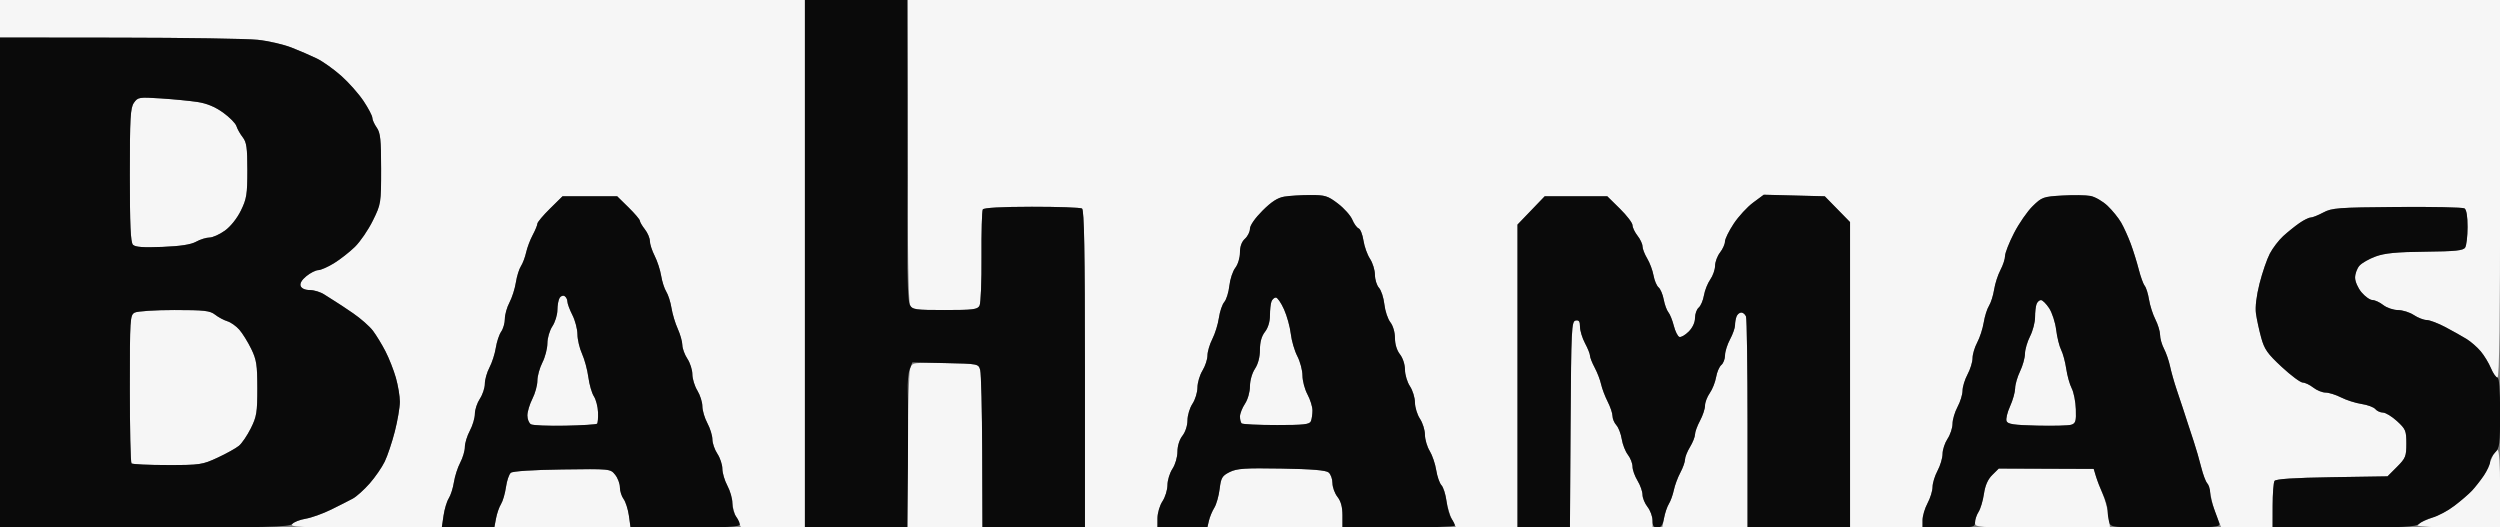 <?xml version="1.0" encoding="UTF-8" standalone="no"?>
<!-- Created with Inkscape (http://www.inkscape.org/) -->

<svg
   xmlns:svg="http://www.w3.org/2000/svg"
   xmlns="http://www.w3.org/2000/svg"
   version="1.1"
   width="162.237"
   height="34.232"
   id="svg3867">
  <rect width="100%" height="100%" fill="#808080" stroke="none"/>
  <defs
     id="defs3869" />
  <g
     transform="translate(189.883,-177.622)"
     id="layer1">
    <g
       transform="matrix(0.539,0,0,0.539,-87.548,175.801)"
       id="g4043">
      <path
         d="m -145.853,66.897 c -7.905,0 -9.135,-0.06 -8.829,-0.428 0.195,-0.235 0.923,-0.522 1.617,-0.637 0.694,-0.115 2.075,-0.609 3.068,-1.098 0.993,-0.489 2.17,-1.086 2.615,-1.327 0.445,-0.241 1.353,-1.056 2.018,-1.812 0.665,-0.756 1.485,-1.943 1.821,-2.638 0.337,-0.696 0.885,-2.331 1.218,-3.634 0.333,-1.303 0.606,-2.912 0.606,-3.574 0,-0.663 -0.216,-1.962 -0.479,-2.887 -0.263,-0.925 -0.829,-2.359 -1.256,-3.187 -0.427,-0.828 -1.104,-1.94 -1.505,-2.472 -0.4,-0.532 -1.477,-1.48 -2.392,-2.107 -0.915,-0.627 -1.885,-1.27 -2.155,-1.429 -0.271,-0.159 -0.859,-0.531 -1.307,-0.828 -0.449,-0.296 -1.232,-0.539 -1.74,-0.539 -0.569,0 -0.996,-0.185 -1.109,-0.481 -0.12,-0.312 0.122,-0.732 0.687,-1.193 0.479,-0.392 1.125,-0.717 1.434,-0.723 0.31,-0.006 1.166,-0.383 1.903,-0.839 0.737,-0.455 1.863,-1.337 2.502,-1.96 0.639,-0.623 1.612,-2.045 2.161,-3.161 0.986,-2.004 0.998,-2.079 0.998,-6.243 0,-3.53 -0.086,-4.335 -0.527,-4.959 -0.29,-0.409 -0.527,-0.937 -0.527,-1.173 0,-0.236 -0.474,-1.143 -1.054,-2.016 -0.58,-0.873 -1.791,-2.242 -2.693,-3.041 -0.901,-0.8 -2.222,-1.739 -2.935,-2.087 -0.713,-0.348 -2.091,-0.943 -3.062,-1.323 -0.971,-0.379 -2.8,-0.798 -4.064,-0.931 -1.264,-0.133 -8.766,-0.249 -16.672,-0.258 l -14.374,-0.016 0,-2.258 0,-2.258 48.466,0 48.466,0 0,31.759 0,31.759 -3.838,-0.007 -3.838,-0.007 -0.527,-1.059 c -0.29,-0.582 -0.527,-1.46 -0.527,-1.95 0,-0.49 -0.271,-1.397 -0.602,-2.015 -0.331,-0.618 -0.603,-1.532 -0.604,-2.031 -0.001,-0.499 -0.271,-1.314 -0.6,-1.811 -0.329,-0.497 -0.599,-1.276 -0.6,-1.732 -0.001,-0.456 -0.273,-1.334 -0.604,-1.952 -0.331,-0.618 -0.603,-1.532 -0.603,-2.031 -6.1e-4,-0.499 -0.272,-1.351 -0.602,-1.893 -0.331,-0.542 -0.602,-1.423 -0.603,-1.957 -0.001,-0.534 -0.271,-1.377 -0.6,-1.874 -0.329,-0.497 -0.602,-1.242 -0.607,-1.656 -0.005,-0.414 -0.254,-1.294 -0.555,-1.957 -0.3,-0.662 -0.639,-1.789 -0.753,-2.505 -0.114,-0.715 -0.394,-1.596 -0.623,-1.957 -0.229,-0.361 -0.507,-1.224 -0.619,-1.918 -0.112,-0.694 -0.463,-1.772 -0.781,-2.397 -0.318,-0.624 -0.579,-1.427 -0.579,-1.783 0,-0.357 -0.271,-0.993 -0.602,-1.414 -0.331,-0.421 -0.602,-0.885 -0.602,-1.032 0,-0.146 -0.615,-0.87 -1.367,-1.608 l -1.367,-1.342 -3.287,0 -3.287,0 -1.517,1.494 c -0.834,0.822 -1.517,1.636 -1.517,1.811 0,0.174 -0.253,0.789 -0.562,1.366 -0.309,0.577 -0.665,1.521 -0.792,2.098 -0.127,0.577 -0.409,1.322 -0.627,1.656 -0.218,0.334 -0.492,1.216 -0.608,1.961 -0.116,0.745 -0.462,1.827 -0.768,2.404 -0.306,0.577 -0.556,1.461 -0.556,1.965 0,0.504 -0.199,1.2 -0.442,1.547 -0.243,0.347 -0.535,1.224 -0.648,1.948 -0.113,0.725 -0.456,1.79 -0.762,2.367 -0.306,0.577 -0.557,1.458 -0.558,1.957 -0.001,0.499 -0.271,1.314 -0.6,1.811 -0.329,0.497 -0.599,1.311 -0.6,1.811 -0.001,0.499 -0.273,1.413 -0.604,2.031 -0.331,0.618 -0.602,1.498 -0.602,1.957 0,0.458 -0.25,1.306 -0.556,1.883 -0.306,0.577 -0.648,1.634 -0.76,2.35 -0.112,0.715 -0.393,1.596 -0.624,1.957 -0.232,0.361 -0.515,1.3 -0.629,2.086 l -0.208,1.43 -9.184,0 z m 23.709,0 -8.202,0 0.206,-1.098 c 0.113,-0.604 0.385,-1.383 0.603,-1.731 0.218,-0.348 0.486,-1.266 0.595,-2.039 0.109,-0.773 0.371,-1.549 0.583,-1.725 0.234,-0.194 2.659,-0.351 6.183,-0.401 5.775,-0.081 5.8,-0.079 6.374,0.629 0.317,0.391 0.576,1.072 0.576,1.513 0,0.442 0.205,1.095 0.455,1.452 0.25,0.357 0.539,1.268 0.643,2.024 l 0.188,1.375 -8.202,0 z m 46.038,0 -4.528,0 0.05,-9.257 c 0.028,-5.091 0.167,-9.565 0.309,-9.943 0.254,-0.673 0.337,-0.684 4.238,-0.602 3.958,0.084 3.981,0.088 4.189,0.837 0.115,0.414 0.222,4.85 0.239,9.859 l 0.03,9.106 -4.528,0 z m 21.235,0 -4.365,0 0,-19.098 c 0,-14.205 -0.09,-19.153 -0.351,-19.314 -0.193,-0.119 -2.916,-0.214 -6.052,-0.211 -3.636,0.004 -5.772,0.12 -5.896,0.321 -0.107,0.173 -0.177,2.732 -0.156,5.687 0.021,2.955 -0.085,5.609 -0.236,5.899 -0.24,0.46 -0.766,0.527 -4.167,0.527 -3.501,0 -3.923,-0.057 -4.195,-0.566 -0.193,-0.361 -0.306,-7.12 -0.311,-18.664 l -0.008,-18.098 95.878,0 95.878,0 0,22.728 c 0,15.687 -0.098,22.728 -0.316,22.728 -0.174,0 -0.528,-0.507 -0.787,-1.126 -0.259,-0.619 -0.813,-1.534 -1.232,-2.032 -0.419,-0.498 -1.182,-1.165 -1.697,-1.481 -0.514,-0.317 -1.66,-0.96 -2.546,-1.43 -0.886,-0.47 -1.902,-0.855 -2.258,-0.856 -0.356,-0.001 -1.053,-0.271 -1.55,-0.6 -0.497,-0.329 -1.356,-0.599 -1.909,-0.6 -0.553,-0.001 -1.351,-0.273 -1.772,-0.604 -0.421,-0.331 -1.006,-0.602 -1.3,-0.602 -0.294,0 -0.885,-0.417 -1.314,-0.926 -0.434,-0.516 -0.779,-1.301 -0.779,-1.773 0,-0.466 0.237,-1.113 0.527,-1.439 0.29,-0.326 1.173,-0.827 1.962,-1.114 1.092,-0.397 2.515,-0.533 5.956,-0.57 3.654,-0.039 4.576,-0.135 4.807,-0.5 0.157,-0.248 0.287,-1.358 0.29,-2.466 0.003,-1.291 -0.131,-2.098 -0.372,-2.247 -0.207,-0.128 -3.863,-0.205 -8.125,-0.17 -7.113,0.058 -7.841,0.112 -8.876,0.667 -0.62,0.332 -1.304,0.604 -1.52,0.604 -0.216,0 -0.828,0.302 -1.359,0.671 -0.531,0.369 -1.407,1.073 -1.945,1.565 -0.539,0.492 -1.264,1.442 -1.613,2.111 -0.349,0.669 -0.905,2.289 -1.237,3.601 -0.38,1.502 -0.539,2.84 -0.43,3.616 0.095,0.677 0.376,1.976 0.625,2.887 0.385,1.41 0.753,1.935 2.481,3.537 1.116,1.035 2.254,1.881 2.529,1.881 0.275,0 0.845,0.271 1.266,0.602 0.421,0.331 1.088,0.602 1.482,0.602 0.394,0 1.237,0.265 1.873,0.589 0.636,0.324 1.744,0.678 2.462,0.785 0.718,0.108 1.462,0.384 1.654,0.615 0.191,0.23 0.604,0.419 0.917,0.419 0.313,0 1.076,0.464 1.694,1.03 1.04,0.953 1.124,1.156 1.124,2.704 0,1.534 -0.095,1.768 -1.134,2.808 l -1.134,1.134 -6.693,0.105 c -4.61,0.073 -6.762,0.213 -6.914,0.452 -0.122,0.19 -0.223,1.531 -0.226,2.98 l -0.005,2.634 -3.086,-0.001 -3.086,-0.001 -0.539,-1.31 c -0.296,-0.721 -0.62,-1.838 -0.719,-2.482 -0.099,-0.645 -0.315,-1.344 -0.48,-1.553 -0.165,-0.209 -0.477,-1.09 -0.693,-1.957 -0.216,-0.867 -0.618,-2.253 -0.894,-3.081 -0.276,-0.828 -0.623,-1.878 -0.771,-2.333 C 73.34,53.723 73.097,52.978 72.949,52.523 72.801,52.068 72.452,51.018 72.174,50.19 71.896,49.362 71.553,48.143 71.412,47.481 71.271,46.818 70.944,45.87 70.684,45.374 70.425,44.877 70.211,44.127 70.21,43.706 70.209,43.286 69.956,42.447 69.648,41.842 69.339,41.237 68.995,40.165 68.882,39.46 68.769,38.755 68.537,38.01 68.366,37.804 68.194,37.597 67.871,36.71 67.647,35.832 67.422,34.954 66.988,33.558 66.681,32.73 66.374,31.902 65.857,30.76 65.531,30.192 c -0.325,-0.568 -1.065,-1.482 -1.645,-2.031 -0.579,-0.549 -1.503,-1.083 -2.053,-1.187 -0.55,-0.104 -2.079,-0.127 -3.399,-0.05 -2.29,0.133 -2.452,0.191 -3.561,1.274 -0.639,0.624 -1.65,2.082 -2.245,3.241 -0.596,1.158 -1.083,2.399 -1.083,2.757 0,0.358 -0.25,1.123 -0.556,1.7 -0.306,0.577 -0.648,1.634 -0.76,2.35 -0.112,0.715 -0.39,1.596 -0.619,1.957 -0.229,0.361 -0.514,1.265 -0.634,2.009 -0.12,0.744 -0.472,1.826 -0.782,2.404 -0.31,0.578 -0.563,1.426 -0.563,1.884 0,0.458 -0.271,1.339 -0.602,1.957 -0.331,0.618 -0.602,1.498 -0.602,1.957 0,0.458 -0.271,1.339 -0.602,1.957 -0.331,0.618 -0.603,1.532 -0.604,2.031 -0.001,0.499 -0.271,1.314 -0.6,1.811 -0.329,0.497 -0.599,1.311 -0.6,1.811 -0.001,0.499 -0.273,1.413 -0.604,2.031 -0.331,0.618 -0.602,1.498 -0.602,1.957 0,0.458 -0.271,1.339 -0.602,1.957 -0.331,0.618 -0.602,1.53 -0.602,2.028 l 0,0.904 -4.365,0 -4.365,0 0,-18.39 0,-18.39 -1.52,-1.553 -1.52,-1.553 -3.673,-0.094 -3.673,-0.094 -1.282,0.949 c -0.705,0.522 -1.755,1.662 -2.333,2.533 -0.578,0.871 -1.054,1.841 -1.058,2.155 -0.004,0.314 -0.272,0.91 -0.595,1.323 -0.324,0.414 -0.592,1.131 -0.595,1.593 -0.004,0.462 -0.265,1.207 -0.581,1.656 -0.316,0.449 -0.658,1.31 -0.761,1.914 -0.103,0.604 -0.386,1.264 -0.63,1.467 -0.244,0.202 -0.444,0.764 -0.444,1.248 0,0.54 -0.294,1.174 -0.761,1.641 -0.419,0.419 -0.923,0.707 -1.12,0.642 -0.197,-0.066 -0.498,-0.668 -0.669,-1.338 -0.171,-0.67 -0.467,-1.405 -0.659,-1.634 C 10.815,40.744 10.564,40.054 10.449,39.439 10.334,38.824 10.055,38.167 9.828,37.979 9.601,37.791 9.328,37.142 9.221,36.538 9.113,35.934 8.771,35.017 8.46,34.501 8.149,33.985 7.895,33.329 7.895,33.043 c 0,-0.285 -0.271,-0.863 -0.602,-1.284 -0.331,-0.421 -0.602,-0.989 -0.602,-1.263 0,-0.274 -0.683,-1.17 -1.518,-1.991 l -1.518,-1.494 -3.768,0 -3.768,0 -1.638,1.704 -1.638,1.704 0,18.239 0,18.239 -3.694,0 -3.694,0 -0.498,-0.978 c -0.274,-0.538 -0.582,-1.611 -0.685,-2.384 -0.103,-0.773 -0.369,-1.556 -0.592,-1.741 -0.222,-0.184 -0.498,-0.974 -0.614,-1.756 -0.115,-0.781 -0.469,-1.843 -0.785,-2.359 -0.317,-0.516 -0.577,-1.397 -0.578,-1.957 -0.001,-0.56 -0.271,-1.424 -0.6,-1.921 -0.329,-0.497 -0.6,-1.377 -0.602,-1.957 -0.002,-0.579 -0.273,-1.46 -0.602,-1.957 -0.329,-0.497 -0.599,-1.393 -0.6,-1.991 -0.001,-0.63 -0.256,-1.411 -0.604,-1.854 -0.372,-0.473 -0.602,-1.221 -0.602,-1.957 0,-0.702 -0.23,-1.486 -0.558,-1.909 -0.307,-0.395 -0.63,-1.367 -0.717,-2.16 -0.087,-0.793 -0.378,-1.684 -0.646,-1.98 -0.268,-0.296 -0.488,-1.002 -0.489,-1.568 -0.001,-0.566 -0.268,-1.434 -0.594,-1.928 -0.326,-0.494 -0.68,-1.487 -0.788,-2.206 -0.108,-0.719 -0.37,-1.375 -0.582,-1.456 -0.212,-0.082 -0.554,-0.554 -0.76,-1.05 -0.206,-0.496 -0.982,-1.367 -1.727,-1.935 -1.227,-0.937 -1.537,-1.033 -3.342,-1.03 -1.094,0.002 -2.495,0.087 -3.113,0.189 -0.81,0.134 -1.547,0.608 -2.634,1.695 -0.898,0.898 -1.509,1.778 -1.509,2.172 0,0.365 -0.271,0.908 -0.602,1.208 -0.396,0.358 -0.602,0.927 -0.602,1.662 0,0.629 -0.244,1.43 -0.558,1.835 -0.307,0.395 -0.63,1.367 -0.717,2.16 -0.087,0.793 -0.361,1.674 -0.609,1.957 -0.248,0.283 -0.54,1.141 -0.65,1.906 -0.11,0.765 -0.465,1.911 -0.789,2.547 -0.324,0.636 -0.589,1.531 -0.589,1.988 0,0.458 -0.27,1.276 -0.601,1.818 -0.331,0.542 -0.602,1.46 -0.604,2.039 -0.002,0.579 -0.272,1.46 -0.601,1.957 -0.329,0.497 -0.599,1.393 -0.6,1.991 -0.001,0.63 -0.256,1.411 -0.604,1.854 -0.363,0.462 -0.603,1.224 -0.604,1.922 -0.001,0.647 -0.265,1.554 -0.6,2.06 -0.329,0.497 -0.6,1.377 -0.602,1.957 -0.002,0.579 -0.273,1.46 -0.602,1.957 -0.329,0.497 -0.599,1.411 -0.6,2.032 l -0.002,1.129 -4.365,0 z m 18.508,0 -8.134,0 0.192,-0.828 c 0.106,-0.455 0.397,-1.155 0.647,-1.554 0.25,-0.399 0.539,-1.415 0.642,-2.258 0.166,-1.362 0.3,-1.588 1.208,-2.042 0.865,-0.432 1.817,-0.496 6.237,-0.421 3.663,0.062 5.353,0.203 5.677,0.471 0.254,0.211 0.461,0.785 0.461,1.277 0,0.492 0.271,1.238 0.602,1.659 0.415,0.527 0.602,1.221 0.602,2.23 l 0,1.465 -8.134,0 z m 40.491,0 -4.97,0 0.079,-12.414 c 0.073,-11.547 0.115,-12.421 0.605,-12.515 0.402,-0.077 0.527,0.101 0.527,0.753 0,0.47 0.271,1.36 0.602,1.978 0.331,0.618 0.602,1.295 0.602,1.505 0,0.21 0.253,0.854 0.562,1.431 0.309,0.577 0.656,1.476 0.77,1.998 0.114,0.522 0.471,1.465 0.793,2.096 0.322,0.631 0.585,1.412 0.585,1.737 0,0.324 0.209,0.821 0.464,1.103 0.255,0.282 0.547,1.038 0.648,1.679 0.101,0.641 0.434,1.489 0.74,1.884 0.306,0.395 0.556,1.035 0.556,1.423 0,0.388 0.27,1.148 0.601,1.69 0.331,0.542 0.601,1.303 0.602,1.691 6.02e-4,0.388 0.272,1.05 0.603,1.47 0.331,0.421 0.602,1.154 0.602,1.628 l 0,0.862 -4.97,0 z m 11.278,0 -5.131,0 0.21,-1.129 c 0.115,-0.621 0.379,-1.4 0.586,-1.731 0.207,-0.331 0.476,-1.076 0.597,-1.656 0.121,-0.579 0.473,-1.526 0.782,-2.103 0.309,-0.577 0.562,-1.285 0.562,-1.573 0,-0.288 0.27,-0.968 0.601,-1.51 0.331,-0.542 0.601,-1.223 0.602,-1.514 6.02e-4,-0.29 0.272,-1.033 0.603,-1.651 0.331,-0.618 0.602,-1.436 0.602,-1.817 0,-0.382 0.258,-1.061 0.574,-1.51 0.316,-0.449 0.658,-1.31 0.761,-1.914 0.103,-0.604 0.386,-1.264 0.63,-1.467 0.244,-0.202 0.444,-0.726 0.444,-1.164 0,-0.437 0.271,-1.301 0.602,-1.919 0.331,-0.618 0.602,-1.384 0.602,-1.702 0,-0.318 0.082,-0.793 0.183,-1.055 0.1,-0.262 0.357,-0.476 0.57,-0.476 0.213,0 0.469,0.214 0.57,0.476 0.1,0.262 0.183,6.087 0.183,12.944 l 0,12.468 -5.131,0 z m 40.647,0 c -7.968,0 -8.122,-0.012 -8.122,-0.613 0,-0.337 0.193,-0.913 0.428,-1.279 0.235,-0.367 0.526,-1.341 0.646,-2.164 0.148,-1.016 0.47,-1.746 1.002,-2.273 l 0.784,-0.775 5.715,0.022 5.715,0.022 0.268,0.896 c 0.147,0.493 0.506,1.438 0.797,2.1 0.291,0.662 0.611,1.848 0.71,2.634 l 0.18,1.43 -8.122,0 z m 50.128,0 c -2.732,0 -4.967,-0.119 -4.967,-0.265 0,-0.145 0.44,-0.425 0.978,-0.621 0.538,-0.196 1.55,-0.636 2.249,-0.977 0.699,-0.341 1.986,-1.325 2.86,-2.185 0.874,-0.86 1.813,-2.029 2.086,-2.597 0.274,-0.568 0.643,-1.405 0.821,-1.86 0.178,-0.455 0.462,-0.828 0.631,-0.828 0.196,0 0.307,1.691 0.307,4.666 l 0,4.666 -4.967,0 z m -275.887,-7.526 c -2.267,0 -4.213,-0.09 -4.323,-0.201 -0.11,-0.11 -0.201,-4.17 -0.201,-9.02 0,-8.412 0.027,-8.834 0.582,-9.131 0.321,-0.172 2.461,-0.312 4.776,-0.312 3.633,0 4.29,0.075 4.912,0.561 0.395,0.308 1.057,0.663 1.47,0.788 0.414,0.125 1.064,0.584 1.446,1.02 0.381,0.436 1.023,1.47 1.427,2.298 0.639,1.31 0.734,1.927 0.737,4.751 0.003,2.896 -0.082,3.415 -0.78,4.817 -0.431,0.864 -1.074,1.812 -1.43,2.107 -0.356,0.295 -1.512,0.939 -2.57,1.43 -1.837,0.853 -2.108,0.893 -6.046,0.893 z m 47.88,-4.738 c -2.025,0.04 -3.875,-0.036 -4.111,-0.169 -0.236,-0.132 -0.429,-0.612 -0.429,-1.065 0,-0.453 0.271,-1.356 0.602,-2.005 0.331,-0.65 0.602,-1.632 0.602,-2.183 0,-0.551 0.271,-1.533 0.602,-2.182 0.331,-0.649 0.603,-1.694 0.604,-2.321 10e-4,-0.632 0.269,-1.544 0.6,-2.044 0.329,-0.497 0.601,-1.377 0.605,-1.957 0.004,-0.579 0.125,-1.24 0.269,-1.468 0.145,-0.228 0.413,-0.322 0.597,-0.208 0.184,0.114 0.335,0.407 0.335,0.653 0,0.245 0.271,0.977 0.602,1.626 0.331,0.649 0.605,1.694 0.609,2.321 0.004,0.627 0.253,1.683 0.553,2.345 0.301,0.662 0.643,1.93 0.761,2.818 0.118,0.887 0.417,1.924 0.665,2.303 0.248,0.379 0.473,1.239 0.5,1.91 0.027,0.672 -0.026,1.296 -0.118,1.388 -0.092,0.092 -1.824,0.199 -3.849,0.239 z M 59.522,54.514 c -0.331,0.106 -2.181,0.154 -4.111,0.107 -2.824,-0.068 -3.543,-0.175 -3.686,-0.547 -0.098,-0.254 0.093,-1.056 0.423,-1.78 0.33,-0.725 0.605,-1.698 0.611,-2.162 0.006,-0.464 0.272,-1.386 0.592,-2.048 0.32,-0.662 0.586,-1.616 0.592,-2.119 0.006,-0.503 0.281,-1.446 0.612,-2.096 0.331,-0.65 0.602,-1.683 0.602,-2.297 0,-0.614 0.082,-1.33 0.183,-1.592 0.1,-0.262 0.338,-0.475 0.527,-0.474 0.189,0.001 0.634,0.441 0.987,0.978 0.354,0.537 0.734,1.709 0.844,2.604 0.111,0.895 0.379,1.979 0.597,2.408 0.218,0.429 0.494,1.456 0.615,2.282 0.12,0.826 0.417,1.885 0.659,2.353 0.242,0.469 0.466,1.603 0.498,2.521 0.049,1.432 -0.028,1.697 -0.545,1.861 z m -95.71,0.041 c -2.19,0 -4.072,-0.09 -4.182,-0.201 -0.11,-0.11 -0.2,-0.483 -0.199,-0.828 0.001,-0.345 0.271,-1.034 0.6,-1.53 0.344,-0.519 0.6,-1.415 0.602,-2.107 0.002,-0.692 0.258,-1.588 0.602,-2.107 0.379,-0.572 0.599,-1.413 0.6,-2.292 0.001,-0.931 0.201,-1.642 0.604,-2.155 0.375,-0.476 0.602,-1.221 0.602,-1.973 0,-0.664 0.082,-1.422 0.183,-1.683 0.1,-0.262 0.338,-0.476 0.529,-0.476 0.19,0 0.633,0.643 0.985,1.43 0.351,0.786 0.716,2.107 0.811,2.935 0.094,0.828 0.45,2.042 0.789,2.698 0.34,0.656 0.618,1.706 0.618,2.334 0,0.628 0.271,1.647 0.602,2.265 0.331,0.618 0.602,1.487 0.602,1.931 0,0.444 -0.082,1.022 -0.183,1.284 -0.154,0.401 -0.811,0.476 -4.164,0.476 z M -170.316,33.107 c -2.317,0.092 -3.261,0.023 -3.537,-0.261 -0.282,-0.29 -0.376,-2.394 -0.376,-8.387 0,-6.92 0.067,-8.096 0.493,-8.704 0.472,-0.674 0.605,-0.696 3.236,-0.526 1.509,0.098 3.489,0.29 4.399,0.426 1.122,0.169 2.116,0.577 3.083,1.267 0.785,0.56 1.515,1.298 1.622,1.64 0.107,0.342 0.447,0.944 0.755,1.339 0.468,0.6 0.561,1.256 0.561,3.982 0,2.901 -0.087,3.441 -0.779,4.852 -0.464,0.947 -1.243,1.922 -1.93,2.415 -0.633,0.455 -1.468,0.828 -1.855,0.829 -0.387,0.001 -1.111,0.227 -1.608,0.502 -0.625,0.346 -1.878,0.539 -4.064,0.626 z"
         id="path4047"
         style="fill:#f6f6f6" />
      <path
         d="m -172.46,66.897 -17.423,0 0,-29.501 0,-29.501 14.374,0.016 c 7.906,0.009 15.408,0.125 16.672,0.258 1.264,0.133 3.092,0.552 4.064,0.931 0.971,0.379 2.35,0.975 3.062,1.323 0.713,0.348 2.033,1.287 2.935,2.087 0.901,0.8 2.113,2.168 2.693,3.041 0.58,0.873 1.054,1.781 1.054,2.016 0,0.236 0.237,0.764 0.527,1.173 0.441,0.623 0.527,1.429 0.527,4.959 0,4.164 -0.012,4.239 -0.998,6.243 -0.549,1.116 -1.521,2.538 -2.161,3.161 -0.639,0.623 -1.765,1.505 -2.502,1.96 -0.737,0.455 -1.594,0.833 -1.903,0.839 -0.31,0.006 -0.955,0.331 -1.434,0.723 -0.564,0.462 -0.806,0.882 -0.687,1.193 0.114,0.296 0.54,0.481 1.109,0.481 0.509,0 1.292,0.242 1.74,0.539 0.449,0.296 1.037,0.669 1.307,0.828 0.271,0.159 1.24,0.802 2.155,1.429 0.915,0.627 1.991,1.575 2.392,2.107 0.4,0.532 1.078,1.644 1.505,2.472 0.427,0.828 0.992,2.262 1.256,3.187 0.263,0.925 0.479,2.224 0.479,2.887 0,0.663 -0.273,2.271 -0.606,3.574 -0.333,1.303 -0.882,2.939 -1.218,3.634 -0.337,0.696 -1.156,1.883 -1.821,2.638 -0.665,0.756 -1.573,1.571 -2.018,1.812 -0.445,0.241 -1.621,0.838 -2.615,1.327 -0.993,0.489 -2.374,0.983 -3.068,1.098 -0.694,0.115 -1.422,0.401 -1.617,0.637 -0.3,0.361 -3.084,0.428 -17.778,0.428 z m 2.755,-7.526 c 3.937,0 4.209,-0.04 6.046,-0.893 1.058,-0.491 2.214,-1.135 2.57,-1.43 0.356,-0.295 0.999,-1.244 1.43,-2.107 0.698,-1.401 0.782,-1.921 0.78,-4.817 -0.002,-2.824 -0.098,-3.442 -0.737,-4.751 -0.404,-0.828 -1.046,-1.862 -1.427,-2.298 -0.381,-0.436 -1.032,-0.895 -1.446,-1.02 -0.414,-0.125 -1.076,-0.479 -1.47,-0.788 -0.622,-0.486 -1.279,-0.561 -4.912,-0.561 -2.315,0 -4.454,0.14 -4.776,0.312 -0.555,0.297 -0.582,0.72 -0.582,9.131 0,4.851 0.09,8.91 0.201,9.02 0.11,0.11 2.056,0.201 4.323,0.201 z m -0.611,-26.265 c 2.186,-0.087 3.439,-0.28 4.064,-0.626 0.497,-0.275 1.22,-0.501 1.608,-0.502 0.387,-10e-4 1.222,-0.374 1.855,-0.829 0.686,-0.493 1.465,-1.468 1.93,-2.415 0.692,-1.411 0.779,-1.951 0.779,-4.852 0,-2.726 -0.092,-3.382 -0.561,-3.982 -0.308,-0.395 -0.648,-0.997 -0.755,-1.339 -0.107,-0.342 -0.837,-1.079 -1.622,-1.64 -0.967,-0.69 -1.961,-1.099 -3.083,-1.267 -0.911,-0.137 -2.89,-0.329 -4.399,-0.426 -2.631,-0.17 -2.764,-0.149 -3.236,0.526 -0.426,0.608 -0.493,1.784 -0.493,8.704 0,5.994 0.094,8.098 0.376,8.387 0.276,0.283 1.22,0.353 3.537,0.261 z m 36.809,33.79 -3.162,0 0.208,-1.43 c 0.114,-0.786 0.398,-1.725 0.629,-2.086 0.232,-0.361 0.513,-1.241 0.624,-1.957 0.112,-0.715 0.454,-1.773 0.76,-2.35 0.306,-0.577 0.556,-1.424 0.556,-1.883 0,-0.458 0.271,-1.339 0.602,-1.957 0.331,-0.618 0.603,-1.532 0.604,-2.031 10e-4,-0.499 0.271,-1.314 0.6,-1.811 0.329,-0.497 0.599,-1.311 0.6,-1.811 0.001,-0.499 0.252,-1.38 0.558,-1.957 0.306,-0.577 0.649,-1.642 0.762,-2.367 0.113,-0.725 0.405,-1.601 0.648,-1.948 0.243,-0.347 0.442,-1.043 0.442,-1.547 0,-0.504 0.25,-1.388 0.556,-1.965 0.306,-0.577 0.651,-1.659 0.768,-2.404 0.116,-0.745 0.39,-1.628 0.608,-1.961 0.218,-0.334 0.5,-1.079 0.627,-1.656 0.127,-0.577 0.483,-1.521 0.792,-2.098 0.309,-0.577 0.562,-1.192 0.562,-1.366 0,-0.174 0.682,-0.989 1.517,-1.811 l 1.517,-1.494 3.287,0 3.287,0 1.367,1.342 c 0.752,0.738 1.367,1.462 1.367,1.608 0,0.146 0.271,0.611 0.602,1.032 0.331,0.421 0.602,1.057 0.602,1.414 0,0.357 0.26,1.159 0.579,1.783 0.318,0.624 0.67,1.703 0.781,2.397 0.112,0.694 0.39,1.557 0.619,1.918 0.229,0.361 0.509,1.241 0.623,1.957 0.114,0.715 0.453,1.842 0.753,2.505 0.3,0.662 0.55,1.543 0.555,1.957 0.005,0.414 0.278,1.159 0.607,1.656 0.329,0.497 0.599,1.34 0.6,1.874 0.001,0.534 0.272,1.415 0.603,1.957 0.331,0.542 0.601,1.394 0.602,1.893 6e-4,0.499 0.272,1.413 0.603,2.031 0.331,0.618 0.603,1.496 0.604,1.952 10e-4,0.456 0.271,1.235 0.6,1.732 0.329,0.497 0.599,1.311 0.6,1.811 0.001,0.499 0.273,1.413 0.604,2.031 0.331,0.618 0.602,1.572 0.602,2.12 0,0.548 0.199,1.26 0.442,1.582 0.243,0.321 0.446,0.754 0.452,0.961 0.007,0.29 -1.503,0.376 -6.574,0.376 l -6.584,0 -0.199,-1.43 c -0.11,-0.786 -0.398,-1.693 -0.641,-2.014 -0.243,-0.321 -0.442,-0.95 -0.442,-1.397 0,-0.447 -0.259,-1.132 -0.576,-1.523 -0.573,-0.708 -0.598,-0.71 -6.374,-0.629 -3.524,0.049 -5.949,0.207 -6.183,0.401 -0.212,0.176 -0.474,0.952 -0.583,1.725 -0.109,0.773 -0.377,1.69 -0.595,2.039 -0.218,0.348 -0.49,1.127 -0.603,1.731 l -0.206,1.098 -3.162,0 z m 11.682,-12.264 c 2.025,-0.04 3.757,-0.147 3.849,-0.239 0.092,-0.092 0.145,-0.716 0.118,-1.388 -0.027,-0.672 -0.252,-1.531 -0.5,-1.91 -0.248,-0.379 -0.548,-1.415 -0.665,-2.303 -0.118,-0.887 -0.46,-2.155 -0.761,-2.818 -0.301,-0.662 -0.55,-1.718 -0.553,-2.345 -0.004,-0.627 -0.278,-1.672 -0.609,-2.321 -0.331,-0.649 -0.602,-1.381 -0.602,-1.626 0,-0.245 -0.151,-0.539 -0.335,-0.653 -0.184,-0.114 -0.453,-0.02 -0.597,0.208 -0.145,0.228 -0.266,0.889 -0.269,1.468 -0.004,0.579 -0.276,1.46 -0.605,1.957 -0.331,0.5 -0.599,1.412 -0.6,2.044 -0.001,0.627 -0.273,1.672 -0.604,2.321 -0.331,0.649 -0.602,1.631 -0.602,2.182 0,0.551 -0.271,1.533 -0.602,2.183 -0.331,0.65 -0.602,1.552 -0.602,2.005 0,0.453 0.193,0.933 0.429,1.065 0.236,0.132 2.086,0.208 4.111,0.169 z m 35.045,12.264 -6.171,0 0,-31.759 0,-31.759 6.171,0 6.171,0 0.021,11.364 c 0.011,6.25 0.003,14.371 -0.019,18.046 -0.026,4.352 0.076,6.898 0.291,7.3 0.307,0.574 0.606,0.618 4.223,0.618 3.401,0 3.927,-0.066 4.167,-0.527 0.151,-0.29 0.258,-2.944 0.236,-5.899 -0.021,-2.955 0.049,-5.514 0.156,-5.687 0.124,-0.201 2.26,-0.317 5.896,-0.321 3.136,-0.003 5.859,0.092 6.052,0.211 0.261,0.161 0.351,5.109 0.351,19.314 l 0,19.098 -6.171,0 -6.171,0 -0.03,-9.106 c -0.017,-5.008 -0.124,-9.445 -0.239,-9.859 -0.208,-0.749 -0.23,-0.753 -4.189,-0.837 l -3.98,-0.084 -0.318,0.836 c -0.175,0.46 -0.281,1.649 -0.236,2.643 0.045,0.994 0.054,5.092 0.021,9.107 l -0.061,7.3 -6.171,0 z m 39.279,0 -3.005,0 0.002,-1.129 c 0.001,-0.621 0.271,-1.535 0.6,-2.032 0.329,-0.497 0.6,-1.377 0.602,-1.957 0.002,-0.579 0.273,-1.46 0.602,-1.957 0.335,-0.505 0.599,-1.412 0.6,-2.06 0.001,-0.698 0.241,-1.46 0.604,-1.922 0.348,-0.443 0.603,-1.224 0.604,-1.854 0.001,-0.599 0.271,-1.495 0.6,-1.991 0.329,-0.497 0.599,-1.377 0.601,-1.957 0.002,-0.579 0.274,-1.497 0.604,-2.039 0.331,-0.542 0.601,-1.36 0.601,-1.818 0,-0.458 0.265,-1.352 0.589,-1.988 0.324,-0.636 0.679,-1.782 0.789,-2.547 0.11,-0.765 0.403,-1.623 0.65,-1.906 0.248,-0.283 0.522,-1.164 0.609,-1.957 0.087,-0.793 0.41,-1.765 0.717,-2.16 0.314,-0.404 0.558,-1.206 0.558,-1.835 0,-0.735 0.206,-1.303 0.602,-1.662 0.331,-0.3 0.602,-0.843 0.602,-1.208 0,-0.394 0.611,-1.274 1.509,-2.172 1.087,-1.087 1.824,-1.562 2.634,-1.695 0.619,-0.102 2.019,-0.187 3.113,-0.189 1.804,-0.003 2.114,0.093 3.342,1.03 0.744,0.568 1.521,1.439 1.727,1.935 0.206,0.496 0.547,0.969 0.76,1.05 0.212,0.082 0.474,0.737 0.582,1.456 0.108,0.719 0.463,1.712 0.788,2.206 0.326,0.494 0.593,1.362 0.594,1.928 0.001,0.566 0.221,1.272 0.489,1.568 0.268,0.296 0.559,1.187 0.646,1.98 0.087,0.793 0.41,1.765 0.717,2.16 0.329,0.423 0.558,1.208 0.558,1.909 0,0.735 0.23,1.484 0.602,1.957 0.348,0.443 0.603,1.224 0.604,1.854 0.001,0.599 0.271,1.495 0.6,1.991 0.329,0.497 0.6,1.377 0.602,1.957 0.002,0.579 0.273,1.46 0.602,1.957 0.329,0.497 0.599,1.361 0.6,1.921 0.001,0.56 0.259,1.44 0.572,1.957 0.314,0.516 0.667,1.548 0.785,2.293 0.118,0.745 0.403,1.568 0.632,1.828 0.229,0.26 0.506,1.141 0.614,1.957 0.108,0.816 0.38,1.75 0.604,2.077 0.224,0.327 0.407,0.699 0.407,0.828 -1.23e-4,0.129 -3.048,0.234 -6.773,0.234 l -6.773,0 0,-1.465 c 0,-1.009 -0.187,-1.703 -0.602,-2.23 -0.331,-0.421 -0.602,-1.168 -0.602,-1.659 0,-0.492 -0.208,-1.066 -0.461,-1.277 -0.324,-0.269 -2.014,-0.409 -5.677,-0.471 -4.419,-0.075 -5.372,-0.011 -6.237,0.421 -0.908,0.453 -1.042,0.679 -1.208,2.042 -0.103,0.842 -0.392,1.858 -0.642,2.258 -0.25,0.399 -0.541,1.098 -0.647,1.554 l -0.192,0.828 -3.005,0 z m 11.312,-12.342 c 3.353,0 4.01,-0.075 4.164,-0.476 0.1,-0.262 0.183,-0.84 0.183,-1.284 0,-0.444 -0.271,-1.313 -0.602,-1.931 -0.331,-0.618 -0.602,-1.637 -0.602,-2.265 0,-0.628 -0.278,-1.678 -0.618,-2.334 -0.34,-0.656 -0.695,-1.87 -0.789,-2.698 -0.094,-0.828 -0.459,-2.149 -0.811,-2.935 -0.351,-0.786 -0.795,-1.43 -0.985,-1.43 -0.19,0 -0.428,0.214 -0.529,0.476 -0.1,0.262 -0.183,1.019 -0.183,1.683 0,0.751 -0.227,1.496 -0.602,1.973 -0.404,0.513 -0.603,1.224 -0.604,2.155 -0.001,0.88 -0.221,1.721 -0.6,2.292 -0.344,0.519 -0.6,1.415 -0.602,2.107 -0.002,0.692 -0.258,1.588 -0.602,2.107 -0.329,0.497 -0.599,1.185 -0.6,1.53 -0.001,0.345 0.088,0.717 0.199,0.828 0.11,0.11 1.992,0.201 4.182,0.201 z m 32.189,12.342 -3.157,0 0,-18.239 0,-18.239 1.638,-1.704 1.638,-1.704 3.768,0 3.768,0 1.518,1.494 c 0.835,0.822 1.518,1.718 1.518,1.991 0,0.274 0.271,0.842 0.602,1.263 0.331,0.421 0.602,0.999 0.602,1.284 0,0.285 0.254,0.941 0.565,1.458 0.311,0.516 0.653,1.433 0.761,2.037 0.107,0.604 0.381,1.253 0.607,1.441 0.227,0.188 0.506,0.845 0.621,1.46 0.115,0.615 0.366,1.305 0.558,1.533 0.192,0.228 0.489,0.963 0.659,1.634 0.171,0.67 0.471,1.272 0.669,1.338 0.197,0.066 0.701,-0.223 1.12,-0.642 0.467,-0.467 0.761,-1.101 0.761,-1.641 0,-0.484 0.2,-1.046 0.444,-1.248 0.244,-0.202 0.528,-0.863 0.63,-1.467 0.103,-0.604 0.445,-1.466 0.761,-1.914 0.316,-0.449 0.577,-1.194 0.581,-1.656 0.004,-0.462 0.272,-1.179 0.595,-1.593 0.324,-0.414 0.592,-1.009 0.595,-1.323 0.004,-0.314 0.48,-1.284 1.058,-2.155 0.578,-0.871 1.628,-2.011 2.333,-2.533 l 1.282,-0.949 3.673,0.094 3.673,0.094 1.52,1.553 1.52,1.553 0,18.39 0,18.39 -6.171,0 -6.171,0 0,-12.468 c 0,-6.858 -0.082,-12.682 -0.183,-12.944 -0.1,-0.262 -0.357,-0.476 -0.57,-0.476 -0.213,0 -0.469,0.214 -0.57,0.476 -0.1,0.262 -0.183,0.737 -0.183,1.055 0,0.318 -0.271,1.084 -0.602,1.702 -0.331,0.618 -0.602,1.481 -0.602,1.919 0,0.437 -0.2,0.961 -0.444,1.164 -0.244,0.202 -0.528,0.863 -0.63,1.467 -0.103,0.604 -0.445,1.466 -0.761,1.914 -0.316,0.449 -0.574,1.128 -0.574,1.51 0,0.382 -0.271,1.199 -0.602,1.817 -0.331,0.618 -0.603,1.361 -0.603,1.651 -6.03e-4,0.29 -0.272,0.971 -0.602,1.514 -0.331,0.542 -0.601,1.221 -0.601,1.51 0,0.288 -0.253,0.996 -0.562,1.573 -0.309,0.577 -0.661,1.523 -0.782,2.103 -0.121,0.579 -0.39,1.325 -0.597,1.656 -0.207,0.331 -0.471,1.11 -0.586,1.731 -0.157,0.848 -0.356,1.129 -0.798,1.129 -0.447,0 -0.588,-0.207 -0.588,-0.862 0,-0.474 -0.271,-1.207 -0.602,-1.628 C 8.166,63.986 7.894,63.324 7.894,62.937 7.893,62.549 7.622,61.788 7.292,61.246 6.961,60.704 6.691,59.943 6.691,59.555 c 0,-0.388 -0.25,-1.028 -0.556,-1.423 C 5.829,57.738 5.496,56.89 5.395,56.249 5.294,55.607 5.002,54.852 4.747,54.569 4.491,54.287 4.282,53.791 4.282,53.466 c 0,-0.324 -0.263,-1.106 -0.585,-1.737 C 3.376,51.099 3.02,50.156 2.905,49.634 2.791,49.112 2.444,48.213 2.135,47.636 1.826,47.059 1.573,46.415 1.573,46.205 c 0,-0.21 -0.271,-0.887 -0.602,-1.505 -0.331,-0.618 -0.602,-1.508 -0.602,-1.978 0,-0.652 -0.125,-0.83 -0.527,-0.753 -0.49,0.094 -0.532,0.968 -0.605,12.515 l -0.079,12.414 -3.157,0 z m 48.771,0 -3.161,0 0,-0.904 c 0,-0.497 0.271,-1.41 0.602,-2.028 0.331,-0.618 0.602,-1.498 0.602,-1.957 0,-0.458 0.271,-1.339 0.602,-1.957 0.331,-0.618 0.603,-1.532 0.604,-2.031 0.001,-0.499 0.271,-1.314 0.6,-1.811 0.329,-0.497 0.599,-1.311 0.6,-1.811 0.001,-0.499 0.273,-1.413 0.604,-2.031 0.331,-0.618 0.602,-1.498 0.602,-1.957 0,-0.458 0.271,-1.339 0.602,-1.957 0.331,-0.618 0.602,-1.498 0.602,-1.957 0,-0.458 0.253,-1.306 0.563,-1.884 0.31,-0.578 0.661,-1.66 0.782,-2.404 0.12,-0.744 0.405,-1.648 0.634,-2.009 0.229,-0.361 0.507,-1.241 0.619,-1.957 0.112,-0.715 0.454,-1.773 0.76,-2.35 0.306,-0.577 0.556,-1.342 0.556,-1.7 0,-0.358 0.488,-1.599 1.083,-2.757 0.596,-1.158 1.606,-2.617 2.245,-3.241 1.109,-1.083 1.271,-1.141 3.561,-1.274 1.32,-0.076 2.849,-0.054 3.399,0.05 0.55,0.104 1.474,0.638 2.053,1.187 0.579,0.549 1.32,1.463 1.645,2.031 0.325,0.568 0.842,1.711 1.149,2.538 0.307,0.828 0.742,2.224 0.966,3.102 0.224,0.878 0.548,1.765 0.719,1.972 0.171,0.206 0.403,0.952 0.516,1.657 0.113,0.705 0.457,1.777 0.766,2.382 0.308,0.605 0.562,1.444 0.563,1.864 9.03e-4,0.42 0.214,1.171 0.474,1.667 0.26,0.497 0.587,1.445 0.728,2.107 0.141,0.662 0.484,1.881 0.762,2.709 0.278,0.828 0.64,1.912 0.804,2.408 0.164,0.497 0.406,1.242 0.539,1.656 0.133,0.414 0.467,1.43 0.742,2.258 0.276,0.828 0.681,2.228 0.901,3.113 0.22,0.884 0.551,1.758 0.734,1.942 0.184,0.184 0.34,0.68 0.347,1.102 0.007,0.422 0.219,1.309 0.471,1.972 0.252,0.662 0.533,1.441 0.624,1.731 0.154,0.491 -0.287,0.527 -6.457,0.527 -6.614,0 -6.623,-9.03e-4 -6.804,-0.677 -0.1,-0.373 -0.183,-1.001 -0.186,-1.397 -0.002,-0.396 -0.258,-1.276 -0.569,-1.957 -0.311,-0.68 -0.685,-1.64 -0.833,-2.133 l -0.268,-0.896 -5.715,-0.022 -5.715,-0.022 -0.784,0.775 c -0.532,0.526 -0.854,1.256 -1.002,2.273 -0.12,0.824 -0.411,1.797 -0.646,2.164 -0.235,0.367 -0.428,0.942 -0.428,1.279 0,0.577 -0.182,0.613 -3.161,0.613 z M 59.522,54.514 c 0.517,-0.165 0.594,-0.429 0.545,-1.861 -0.031,-0.918 -0.255,-2.053 -0.498,-2.521 -0.242,-0.469 -0.539,-1.528 -0.659,-2.353 -0.12,-0.826 -0.397,-1.853 -0.615,-2.282 -0.218,-0.429 -0.486,-1.513 -0.597,-2.408 -0.111,-0.895 -0.491,-2.067 -0.844,-2.604 -0.354,-0.537 -0.798,-0.977 -0.987,-0.978 -0.189,-0.001 -0.426,0.212 -0.527,0.474 -0.101,0.262 -0.183,0.978 -0.183,1.592 0,0.614 -0.271,1.647 -0.602,2.297 -0.331,0.65 -0.607,1.593 -0.612,2.096 -0.006,0.503 -0.272,1.457 -0.592,2.119 -0.32,0.662 -0.586,1.584 -0.592,2.048 -0.006,0.464 -0.28,1.437 -0.611,2.162 -0.33,0.725 -0.521,1.526 -0.423,1.78 0.143,0.372 0.862,0.479 3.686,0.547 1.93,0.047 3.779,-0.002 4.111,-0.107 z m 32.834,12.384 -8.601,0 0.005,-2.634 c 0.002,-1.449 0.104,-2.79 0.226,-2.98 0.152,-0.238 2.305,-0.379 6.914,-0.452 l 6.693,-0.105 1.134,-1.134 c 1.039,-1.039 1.134,-1.274 1.134,-2.808 0,-1.548 -0.084,-1.751 -1.124,-2.704 -0.618,-0.567 -1.381,-1.03 -1.694,-1.03 -0.313,0 -0.726,-0.188 -0.917,-0.419 -0.191,-0.23 -0.935,-0.507 -1.654,-0.615 -0.718,-0.108 -1.826,-0.461 -2.462,-0.785 -0.636,-0.324 -1.479,-0.589 -1.873,-0.589 -0.394,0 -1.061,-0.271 -1.482,-0.602 -0.421,-0.331 -0.99,-0.602 -1.266,-0.602 -0.275,0 -1.413,-0.847 -2.529,-1.881 -1.728,-1.602 -2.096,-2.127 -2.481,-3.537 -0.249,-0.911 -0.53,-2.21 -0.625,-2.887 -0.109,-0.775 0.05,-2.113 0.43,-3.616 0.332,-1.312 0.888,-2.932 1.237,-3.601 0.349,-0.669 1.075,-1.619 1.613,-2.111 0.539,-0.492 1.414,-1.196 1.945,-1.565 0.531,-0.369 1.143,-0.671 1.359,-0.671 0.216,0 0.9,-0.272 1.52,-0.604 1.035,-0.555 1.763,-0.609 8.876,-0.667 4.262,-0.035 7.918,0.042 8.125,0.17 0.241,0.149 0.375,0.957 0.372,2.247 -0.002,1.108 -0.133,2.217 -0.29,2.466 -0.231,0.365 -1.153,0.461 -4.807,0.5 -3.441,0.037 -4.864,0.173 -5.956,0.57 -0.789,0.287 -1.672,0.788 -1.962,1.114 -0.29,0.326 -0.527,0.973 -0.527,1.439 0,0.472 0.345,1.257 0.779,1.773 0.429,0.509 1.02,0.926 1.314,0.926 0.294,0 0.879,0.271 1.3,0.602 0.421,0.331 1.218,0.603 1.772,0.604 0.553,0.001 1.413,0.271 1.909,0.6 0.497,0.329 1.194,0.599 1.55,0.6 0.356,0.001 1.372,0.386 2.258,0.856 0.886,0.47 2.032,1.113 2.546,1.43 0.514,0.317 1.278,0.983 1.697,1.481 0.419,0.498 0.974,1.412 1.232,2.032 0.259,0.619 0.613,1.126 0.787,1.126 0.206,0 0.316,1.469 0.316,4.214 0,3.813 -0.057,4.272 -0.602,4.817 -0.331,0.331 -0.602,0.842 -0.602,1.134 0,0.293 -0.339,1.031 -0.754,1.641 -0.415,0.61 -1.058,1.433 -1.43,1.828 -0.372,0.395 -1.325,1.211 -2.118,1.812 -0.793,0.601 -1.972,1.236 -2.62,1.41 -0.648,0.175 -1.378,0.517 -1.622,0.761 -0.37,0.37 -1.869,0.444 -9.044,0.444 z"
         id="path4045"
         style="fill:#0a0a0a" />
    </g>
  </g>
</svg>
